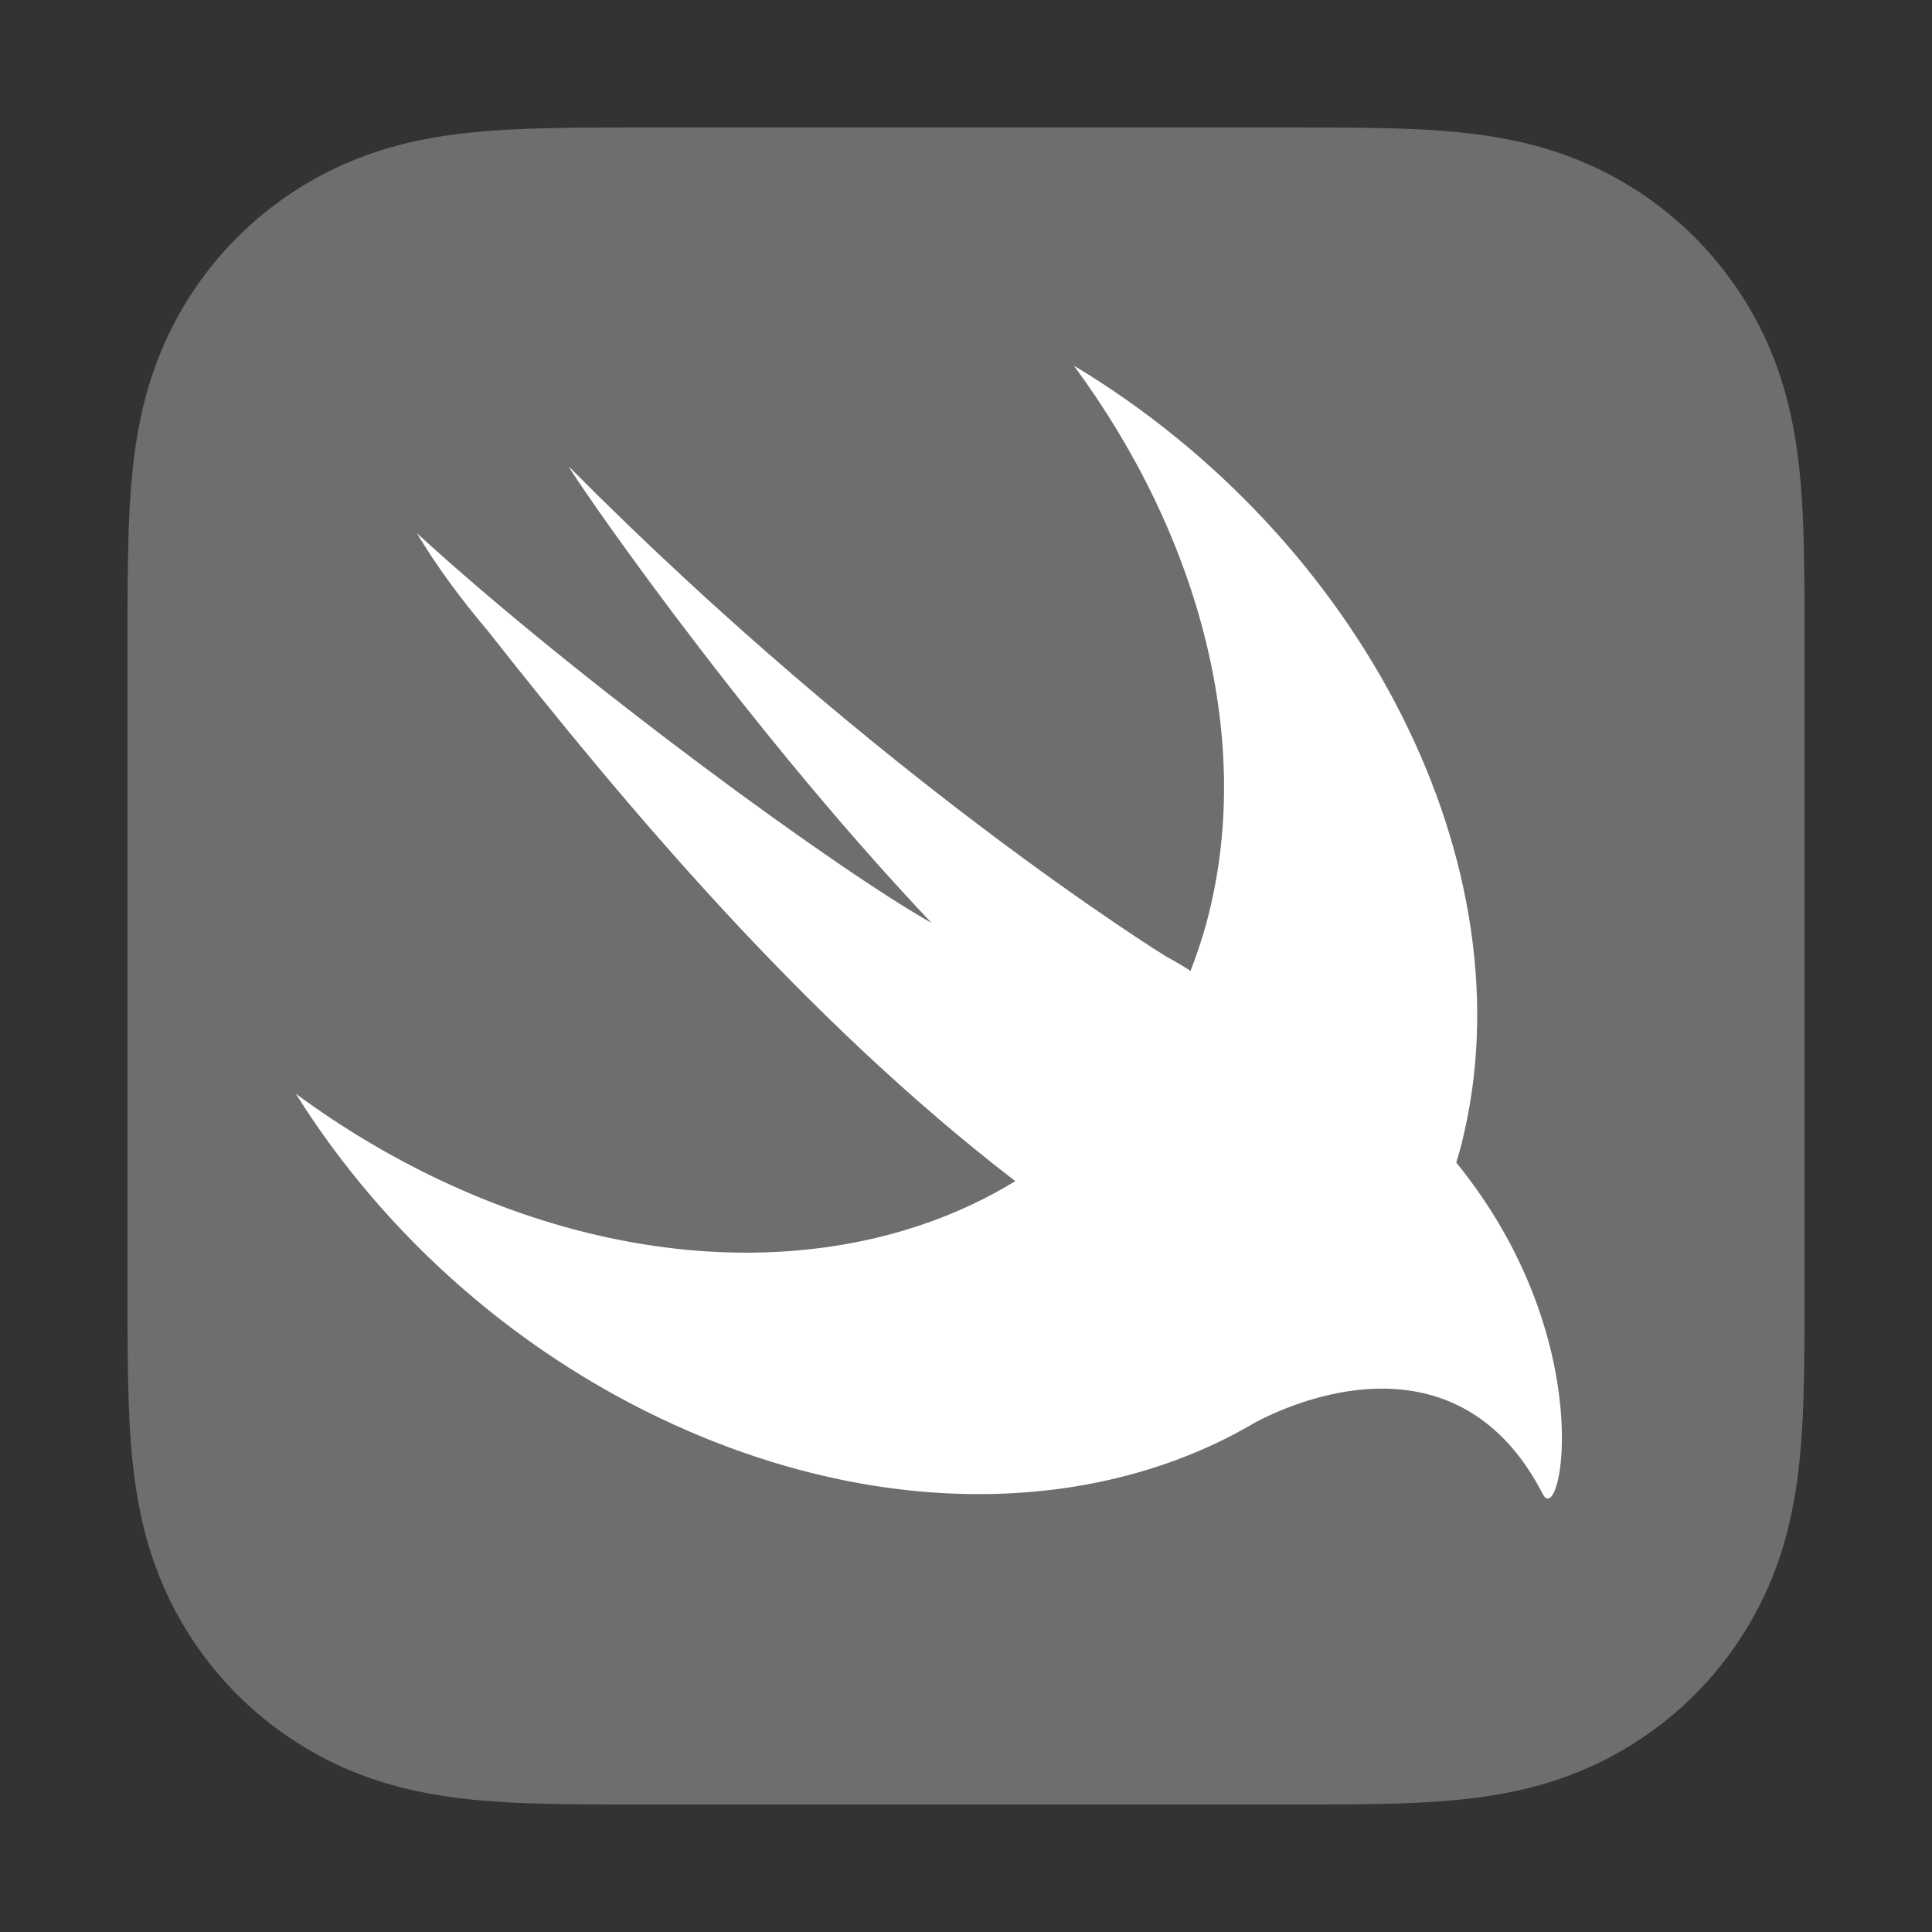 <svg width="48" height="48" viewBox="0 0 48 48" fill="none" xmlns="http://www.w3.org/2000/svg">
<rect x="0" y="0" width="48" height="48" fill="#333333" stroke="none"/>
<path d="M44.831 14.708C44.828 14.289 44.824 13.87 44.812 13.45C44.788 12.538 44.734 11.617 44.571 10.714C44.407 9.797 44.138 8.944 43.714 8.112C43.297 7.294 42.753 6.545 42.104 5.896C41.455 5.247 40.707 4.703 39.889 4.286C39.056 3.863 38.204 3.594 37.288 3.429C36.384 3.267 35.463 3.213 34.55 3.188C34.131 3.177 33.712 3.172 33.293 3.17C32.795 3.167 32.297 3.167 31.8 3.167H20.77H16.201C15.703 3.167 15.206 3.167 14.708 3.17C14.289 3.172 13.869 3.177 13.451 3.188C13.222 3.195 12.994 3.203 12.765 3.214C12.078 3.247 11.39 3.307 10.713 3.429C10.026 3.553 9.375 3.735 8.741 3.997C8.53 4.084 8.32 4.181 8.112 4.286C7.498 4.599 6.924 4.983 6.401 5.429C6.227 5.578 6.059 5.734 5.896 5.896C5.247 6.545 4.703 7.293 4.287 8.111C3.863 8.944 3.594 9.797 3.429 10.714C3.267 11.617 3.213 12.537 3.189 13.45C3.177 13.87 3.172 14.289 3.17 14.707C3.167 15.205 3.167 15.703 3.167 16.201V22.993V31.799C3.167 32.297 3.167 32.795 3.17 33.293C3.172 33.712 3.177 34.131 3.189 34.55C3.213 35.462 3.267 36.384 3.429 37.286C3.594 38.203 3.863 39.056 4.287 39.889C4.703 40.707 5.247 41.455 5.896 42.104C6.545 42.753 7.294 43.297 8.112 43.714C8.944 44.138 9.797 44.406 10.713 44.571C11.616 44.733 12.538 44.787 13.451 44.812C13.87 44.823 14.289 44.828 14.708 44.83C15.206 44.834 15.703 44.833 16.201 44.833H31.8C32.297 44.833 32.795 44.834 33.293 44.83C33.712 44.828 34.131 44.823 34.55 44.812C35.463 44.787 36.384 44.733 37.288 44.571C38.204 44.406 39.056 44.138 39.889 43.714C40.707 43.297 41.455 42.753 42.104 42.104C42.753 41.455 43.297 40.707 43.714 39.889C44.138 39.056 44.407 38.203 44.571 37.286C44.734 36.384 44.788 35.462 44.812 34.55C44.823 34.131 44.828 33.712 44.831 33.293C44.834 32.795 44.834 32.297 44.834 31.799V16.201C44.834 15.703 44.834 15.205 44.831 14.708Z" fill="#6E6E6E"/>
<path d="M36.183 28.887C36.182 28.885 36.181 28.884 36.18 28.883C36.227 28.726 36.274 28.57 36.314 28.41C38.044 21.52 33.823 13.374 26.681 9.085C29.811 13.328 31.195 18.467 29.965 22.961C29.855 23.362 29.724 23.747 29.578 24.121C29.42 24.017 29.22 23.899 28.953 23.752C28.953 23.752 21.848 19.365 14.148 11.606C13.946 11.402 18.254 17.764 23.143 22.929C20.84 21.636 14.42 16.965 10.356 13.246C10.855 14.079 11.449 14.88 12.102 15.652C15.496 19.956 19.922 25.267 25.224 29.345C21.499 31.625 16.234 31.802 10.993 29.347C9.697 28.739 8.478 28.006 7.35 27.174C9.568 30.722 12.985 33.784 17.144 35.572C22.104 37.703 27.036 37.559 30.71 35.607L30.707 35.611C30.724 35.6 30.745 35.589 30.762 35.578C30.913 35.497 31.063 35.414 31.209 35.327C32.974 34.411 36.46 33.482 38.331 37.122C38.79 38.013 39.763 33.291 36.183 28.887Z" fill="white"/>
</svg>
